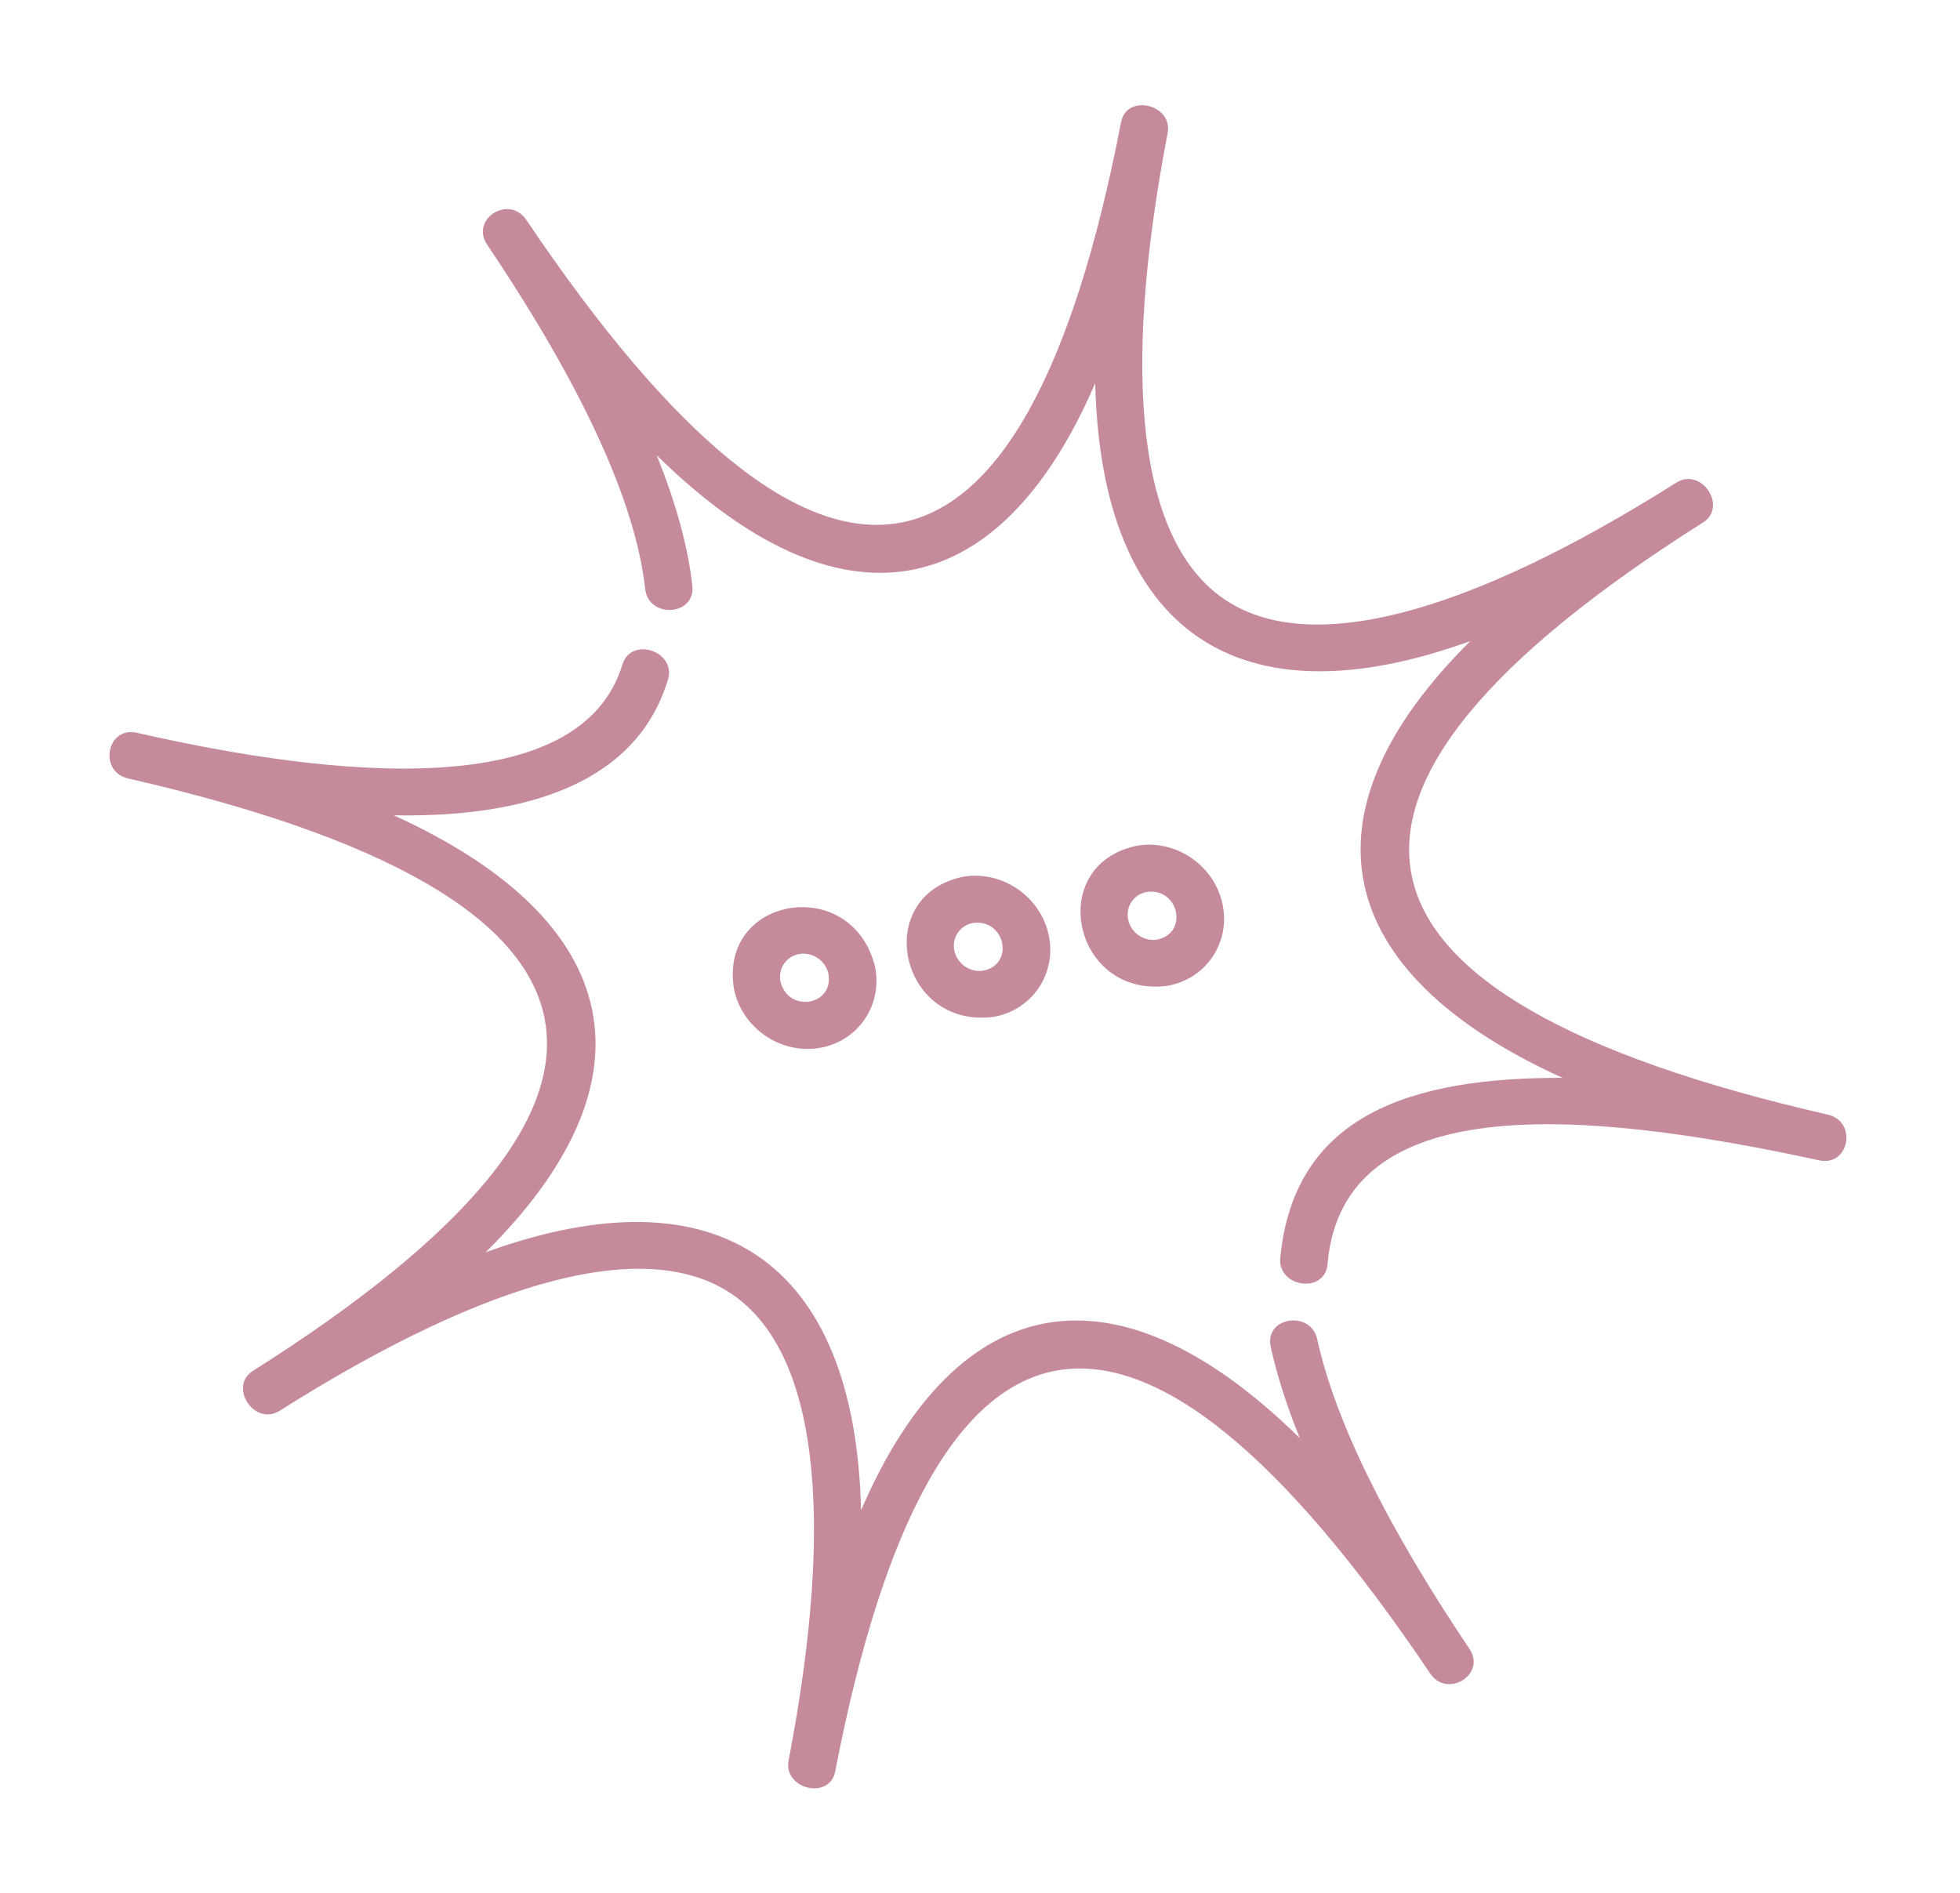 <?xml version="1.0" encoding="UTF-8"?> <svg xmlns="http://www.w3.org/2000/svg" width="118" height="114" viewBox="0 0 118 114" fill="none"> <g opacity="0.5"> <path d="M110.036 67.116C79.195 60.056 76.624 47.841 102.531 31.461C104.023 30.518 102.442 28.102 100.919 29.064C88.16 37.122 78.739 39.541 73.673 36.057C68.607 32.574 67.44 22.875 70.298 8.009C70.627 6.298 67.83 5.597 67.49 7.367C61.671 37.56 49.407 39.573 31.691 13.246C30.649 11.696 28.289 13.186 29.331 14.736C35.065 23.265 38.264 30.235 38.84 35.454C39.042 37.275 41.882 37.09 41.681 35.269C41.423 32.935 40.705 30.31 39.533 27.41C50.49 38.189 60.098 36.61 65.936 23.073C66.297 38.028 74.515 43.678 88.521 38.602C78.071 48.974 80.09 58.544 94.064 64.903C84.97 64.882 77.889 67.106 77.074 75.783C76.956 77.547 79.803 77.923 79.925 76.089C80.85 65.65 95.052 66.735 109.508 69.866C111.323 70.28 111.852 67.531 110.036 67.116Z" fill="#8D1737"></path> <path d="M79.298 80.631C78.913 78.883 76.102 79.283 76.505 81.116C76.879 82.812 77.462 84.642 78.254 86.599C67.292 75.818 57.681 77.4 51.84 90.941C51.479 75.98 43.257 70.326 29.243 75.404C39.694 65.032 37.682 55.459 23.71 49.096C25.925 49.13 27.922 49.003 29.706 48.704C35.399 47.759 38.934 45.146 40.212 40.937C40.736 39.211 37.995 38.293 37.47 40.02C34.939 48.354 20.181 46.853 8.246 44.126C6.429 43.711 5.901 46.461 7.717 46.876C38.575 53.94 41.146 66.161 15.226 82.549C13.733 83.492 15.315 85.91 16.839 84.948C29.605 76.885 39.031 74.465 44.1 77.95C49.168 81.435 50.336 91.139 47.476 106.013C47.147 107.724 49.946 108.426 50.286 106.655C56.108 76.447 68.378 74.433 86.104 100.773C87.124 102.291 89.505 100.83 88.464 99.282C83.471 91.856 80.387 85.58 79.298 80.631Z" fill="#8D1737"></path> <path d="M49.322 63.105C51.661 62.721 53.164 60.514 52.674 58.185C51.283 52.625 43.228 53.949 44.193 59.578C44.683 61.906 46.984 63.489 49.322 63.105ZM48.131 57.445C48.926 57.314 49.709 57.852 49.875 58.644C50.208 60.557 47.459 61.008 46.991 59.118C46.824 58.326 47.336 57.575 48.131 57.445Z" fill="#8D1737"></path> <path d="M63.138 56.315C62.648 53.987 60.347 52.405 58.009 52.789C52.437 53.923 54.127 61.945 59.787 61.235C62.125 60.851 63.629 58.644 63.138 56.315ZM57.456 57.248C57.29 56.456 57.801 55.706 58.596 55.575C60.519 55.329 61.095 58.067 59.201 58.448C58.406 58.578 57.623 58.04 57.456 57.248Z" fill="#8D1737"></path> <path d="M73.602 54.446C73.112 52.118 70.811 50.536 68.473 50.92C62.901 52.054 64.591 60.076 70.251 59.365C72.589 58.981 74.092 56.775 73.602 54.446ZM67.92 55.379C67.753 54.587 68.264 53.837 69.059 53.706C70.982 53.46 71.558 56.198 69.664 56.579C68.869 56.709 68.087 56.171 67.92 55.379Z" fill="#8D1737"></path> </g> </svg> 
